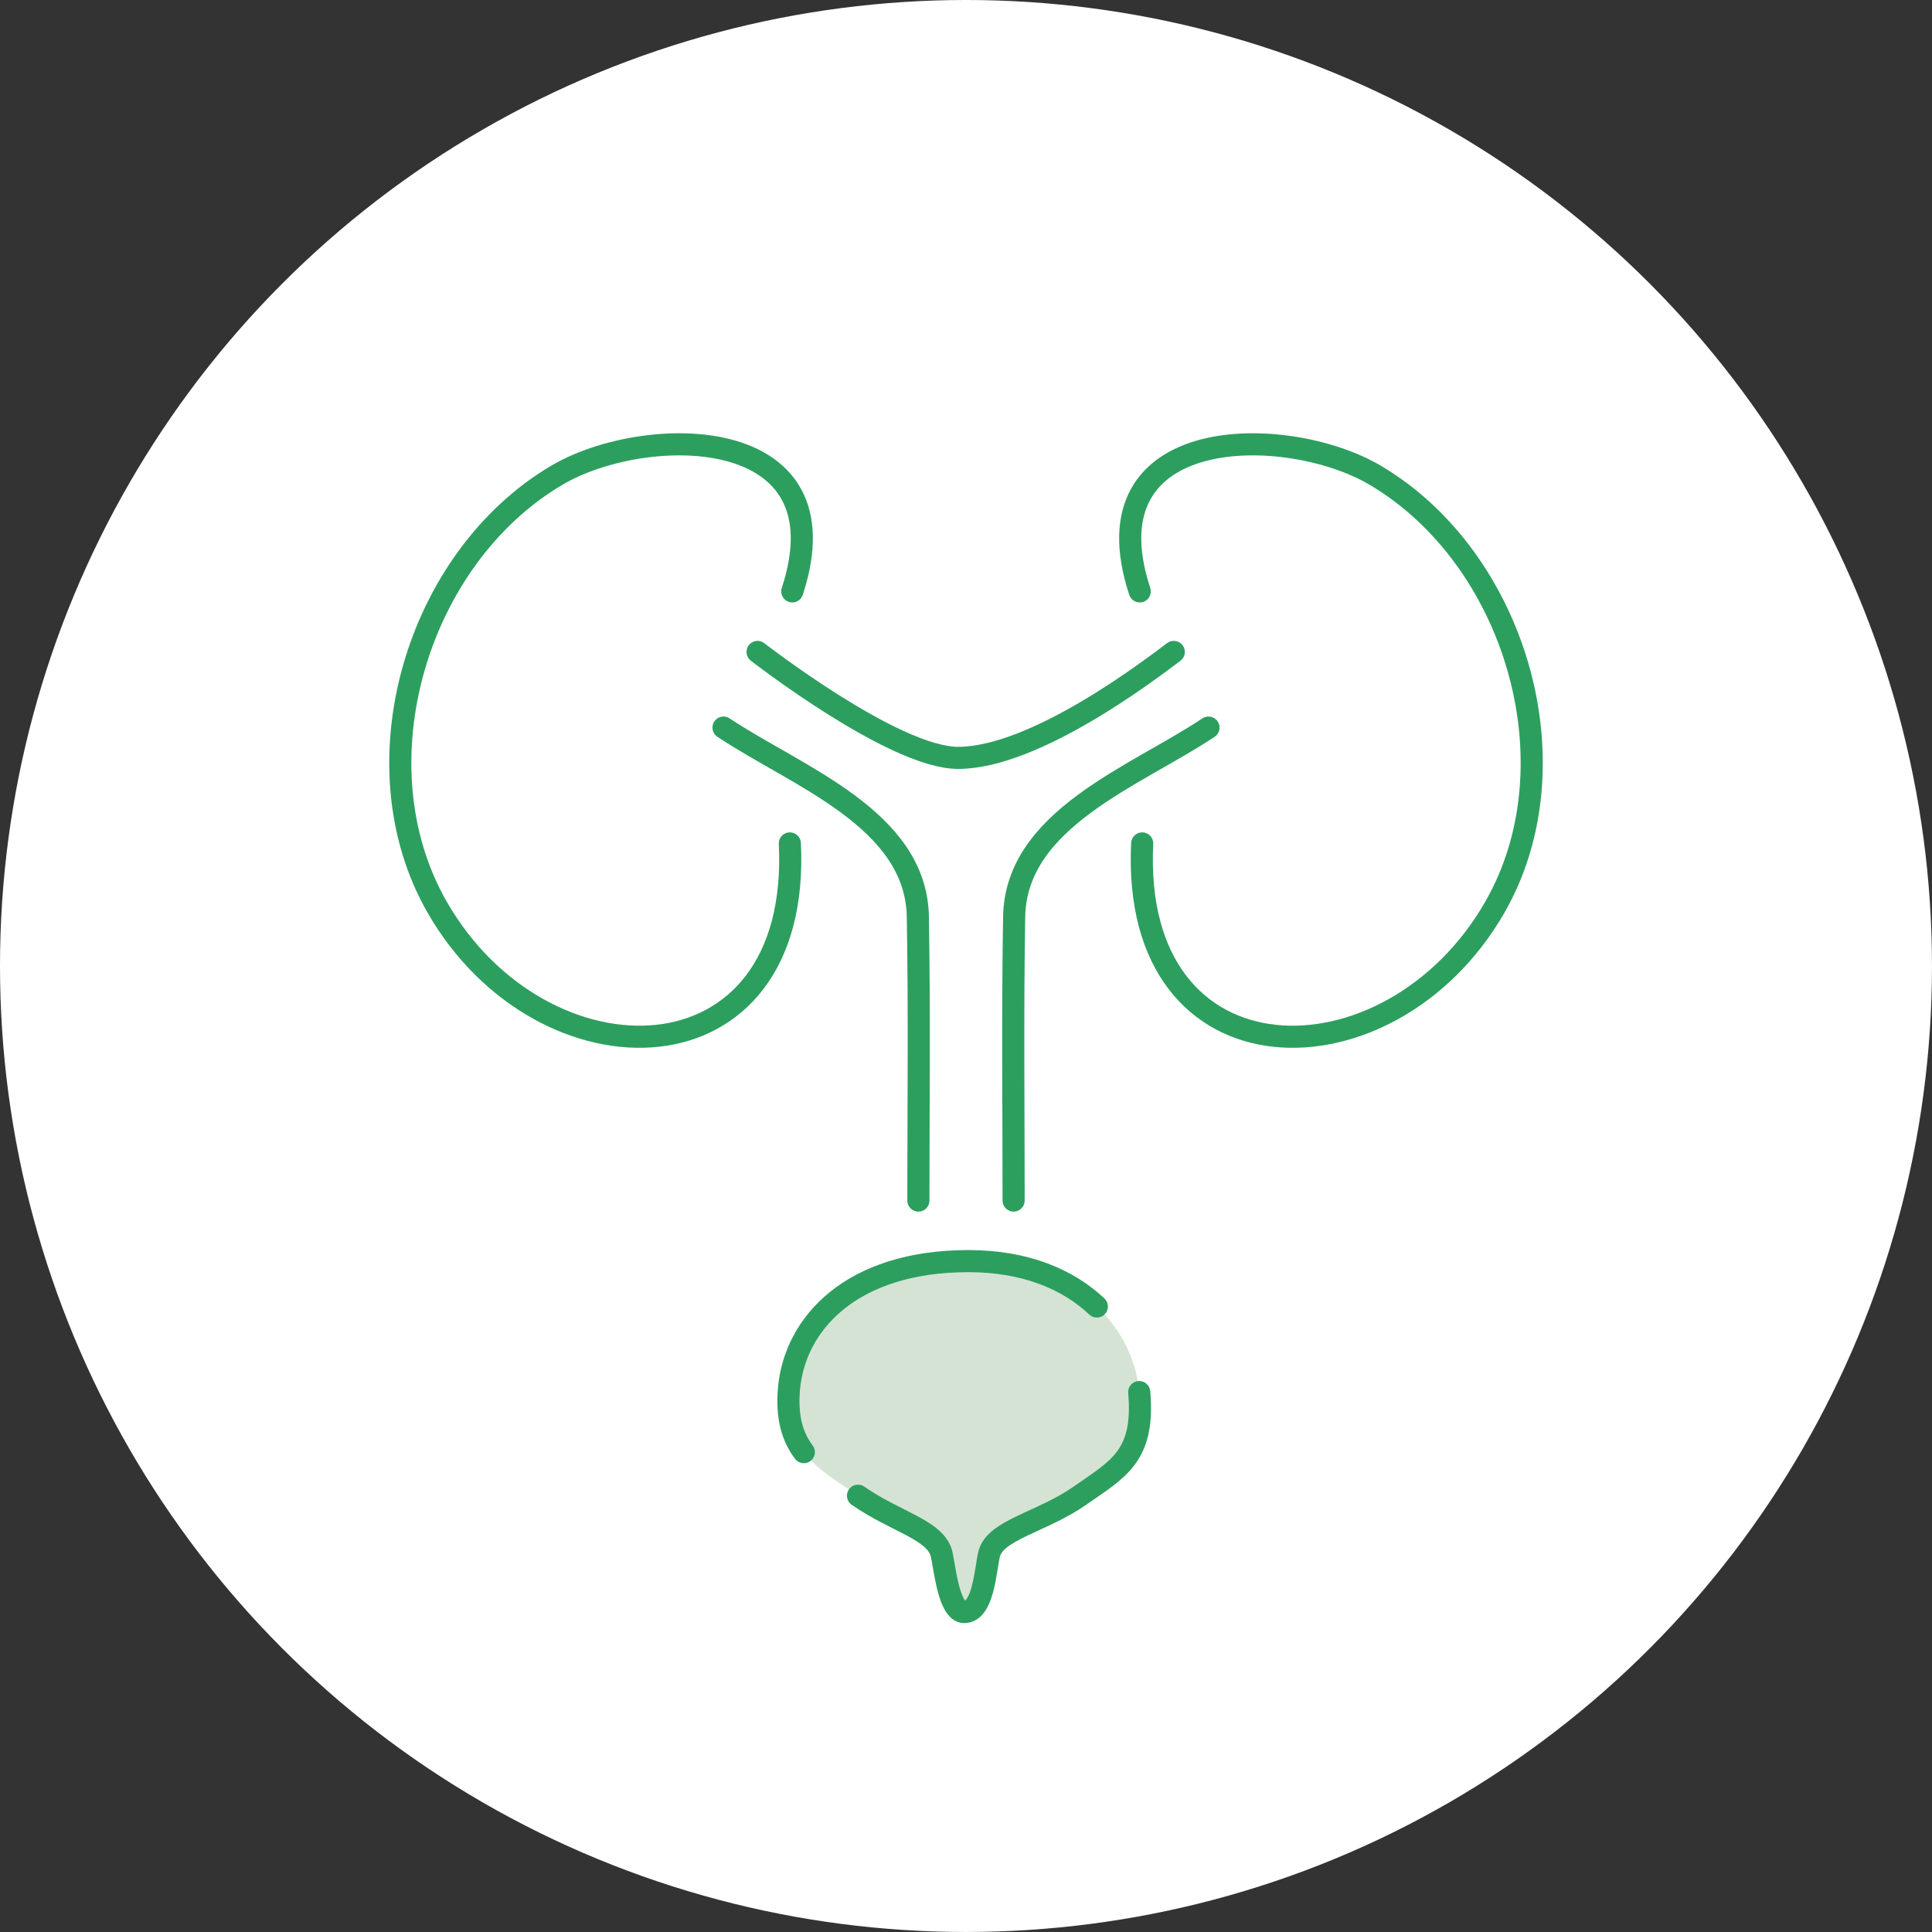 <?xml version="1.0" encoding="utf-8"?>
<!-- Generator: Adobe Illustrator 16.0.0, SVG Export Plug-In . SVG Version: 6.00 Build 0)  -->
<!DOCTYPE svg PUBLIC "-//W3C//DTD SVG 1.1//EN" "http://www.w3.org/Graphics/SVG/1.1/DTD/svg11.dtd">
<svg version="1.1" id="レイヤー_1" xmlns="http://www.w3.org/2000/svg" xmlns:xlink="http://www.w3.org/1999/xlink" x="0px"
	 y="0px" width="123.883px" height="123.883px" viewBox="0 0 123.883 123.883" enable-background="new 0 0 123.883 123.883"
	 xml:space="preserve">
<rect x="0" y="0" width="123.883" height="123.883" fill="#333333" stroke="none"/>
<g>
	<circle fill="#FFFFFF" cx="61.941" cy="61.941" r="61.941"/>
	<g>
		
			<path fill="none" stroke="#2C9F5F" stroke-width="1.418" stroke-linecap="round" stroke-linejoin="round" stroke-miterlimit="10" d="
			M50.802,37.921c3.574-10.878-9.438-10.779-15.079-7.459c-9.001,5.297-12.962,18.531-7.687,27.717
			c6.741,11.736,23.377,11.598,22.61-4.097"/>
		
			<path fill="none" stroke="#2C9F5F" stroke-width="1.418" stroke-linecap="round" stroke-linejoin="round" stroke-miterlimit="10" d="
			M46.393,46.655c4.689,3.126,12.356,5.839,12.461,12.135c0.106,6.479,0.034,12.089,0.034,18.192"/>
		
			<path fill="none" stroke="#2C9F5F" stroke-width="1.418" stroke-linecap="round" stroke-linejoin="round" stroke-miterlimit="10" d="
			M73.082,37.921c-3.574-10.878,9.438-10.779,15.079-7.459c9.001,5.297,12.962,18.531,7.687,27.717
			c-6.742,11.736-23.377,11.598-22.609-4.097"/>
		
			<path fill="none" stroke="#2C9F5F" stroke-width="1.418" stroke-linecap="round" stroke-linejoin="round" stroke-miterlimit="10" d="
			M77.49,46.655c-4.688,3.126-12.356,5.839-12.461,12.135c-0.106,6.479-0.034,12.089-0.034,18.192"/>
		
			<path fill="none" stroke="#2C9F5F" stroke-width="1.418" stroke-linecap="round" stroke-linejoin="round" stroke-miterlimit="10" d="
			M48.576,41.803c0,0,8.734,6.793,12.858,6.793c4.97,0,12.375-5.702,13.83-6.793"/>
		<path fill="#D5E3D4" d="M73.049,89.266c-0.171-1.953-1.074-3.939-2.718-5.49c-1.826-1.725-4.563-2.909-8.229-2.909
			c-7.552,0-11.146,4.048-11.51,8.173c-0.166,1.881,0.235,3.122,0.951,4.076c0.854,1.138,2.155,1.869,3.474,2.793
			c2.427,1.697,5,2.184,5.364,3.762c0.2,0.87,0.461,3.694,1.446,3.698c1.229,0.004,1.356-2.677,1.594-3.699
			c0.363-1.577,3.396-2.062,5.822-3.761S73.413,93.391,73.049,89.266z"/>
		
			<path fill="#FCAAAD" stroke="#232323" stroke-width="1.238" stroke-linecap="round" stroke-linejoin="round" stroke-miterlimit="10" d="
			M70.331,83.775"/>
		
			<path fill="none" stroke="#2C9F5F" stroke-width="1.418" stroke-linecap="round" stroke-linejoin="round" stroke-miterlimit="10" d="
			M55.017,95.907c2.427,1.696,5,2.184,5.364,3.762c0.2,0.87,0.461,3.694,1.446,3.698c1.229,0.004,1.356-2.676,1.594-3.699
			c0.363-1.577,3.396-2.062,5.822-3.761s4.17-2.517,3.806-6.644"/>
		
			<path fill="#FCAAAD" stroke="#232323" stroke-width="1.238" stroke-linecap="round" stroke-linejoin="round" stroke-miterlimit="10" d="
			M51.543,93.114"/>
		
			<path fill="none" stroke="#2C9F5F" stroke-width="1.418" stroke-linecap="round" stroke-linejoin="round" stroke-miterlimit="10" d="
			M70.331,83.775c-1.826-1.726-4.563-2.91-8.229-2.91c-7.552,0-11.146,4.048-11.51,8.173c-0.166,1.881,0.235,3.122,0.951,4.076"/>
	</g>
</g>
</svg>
